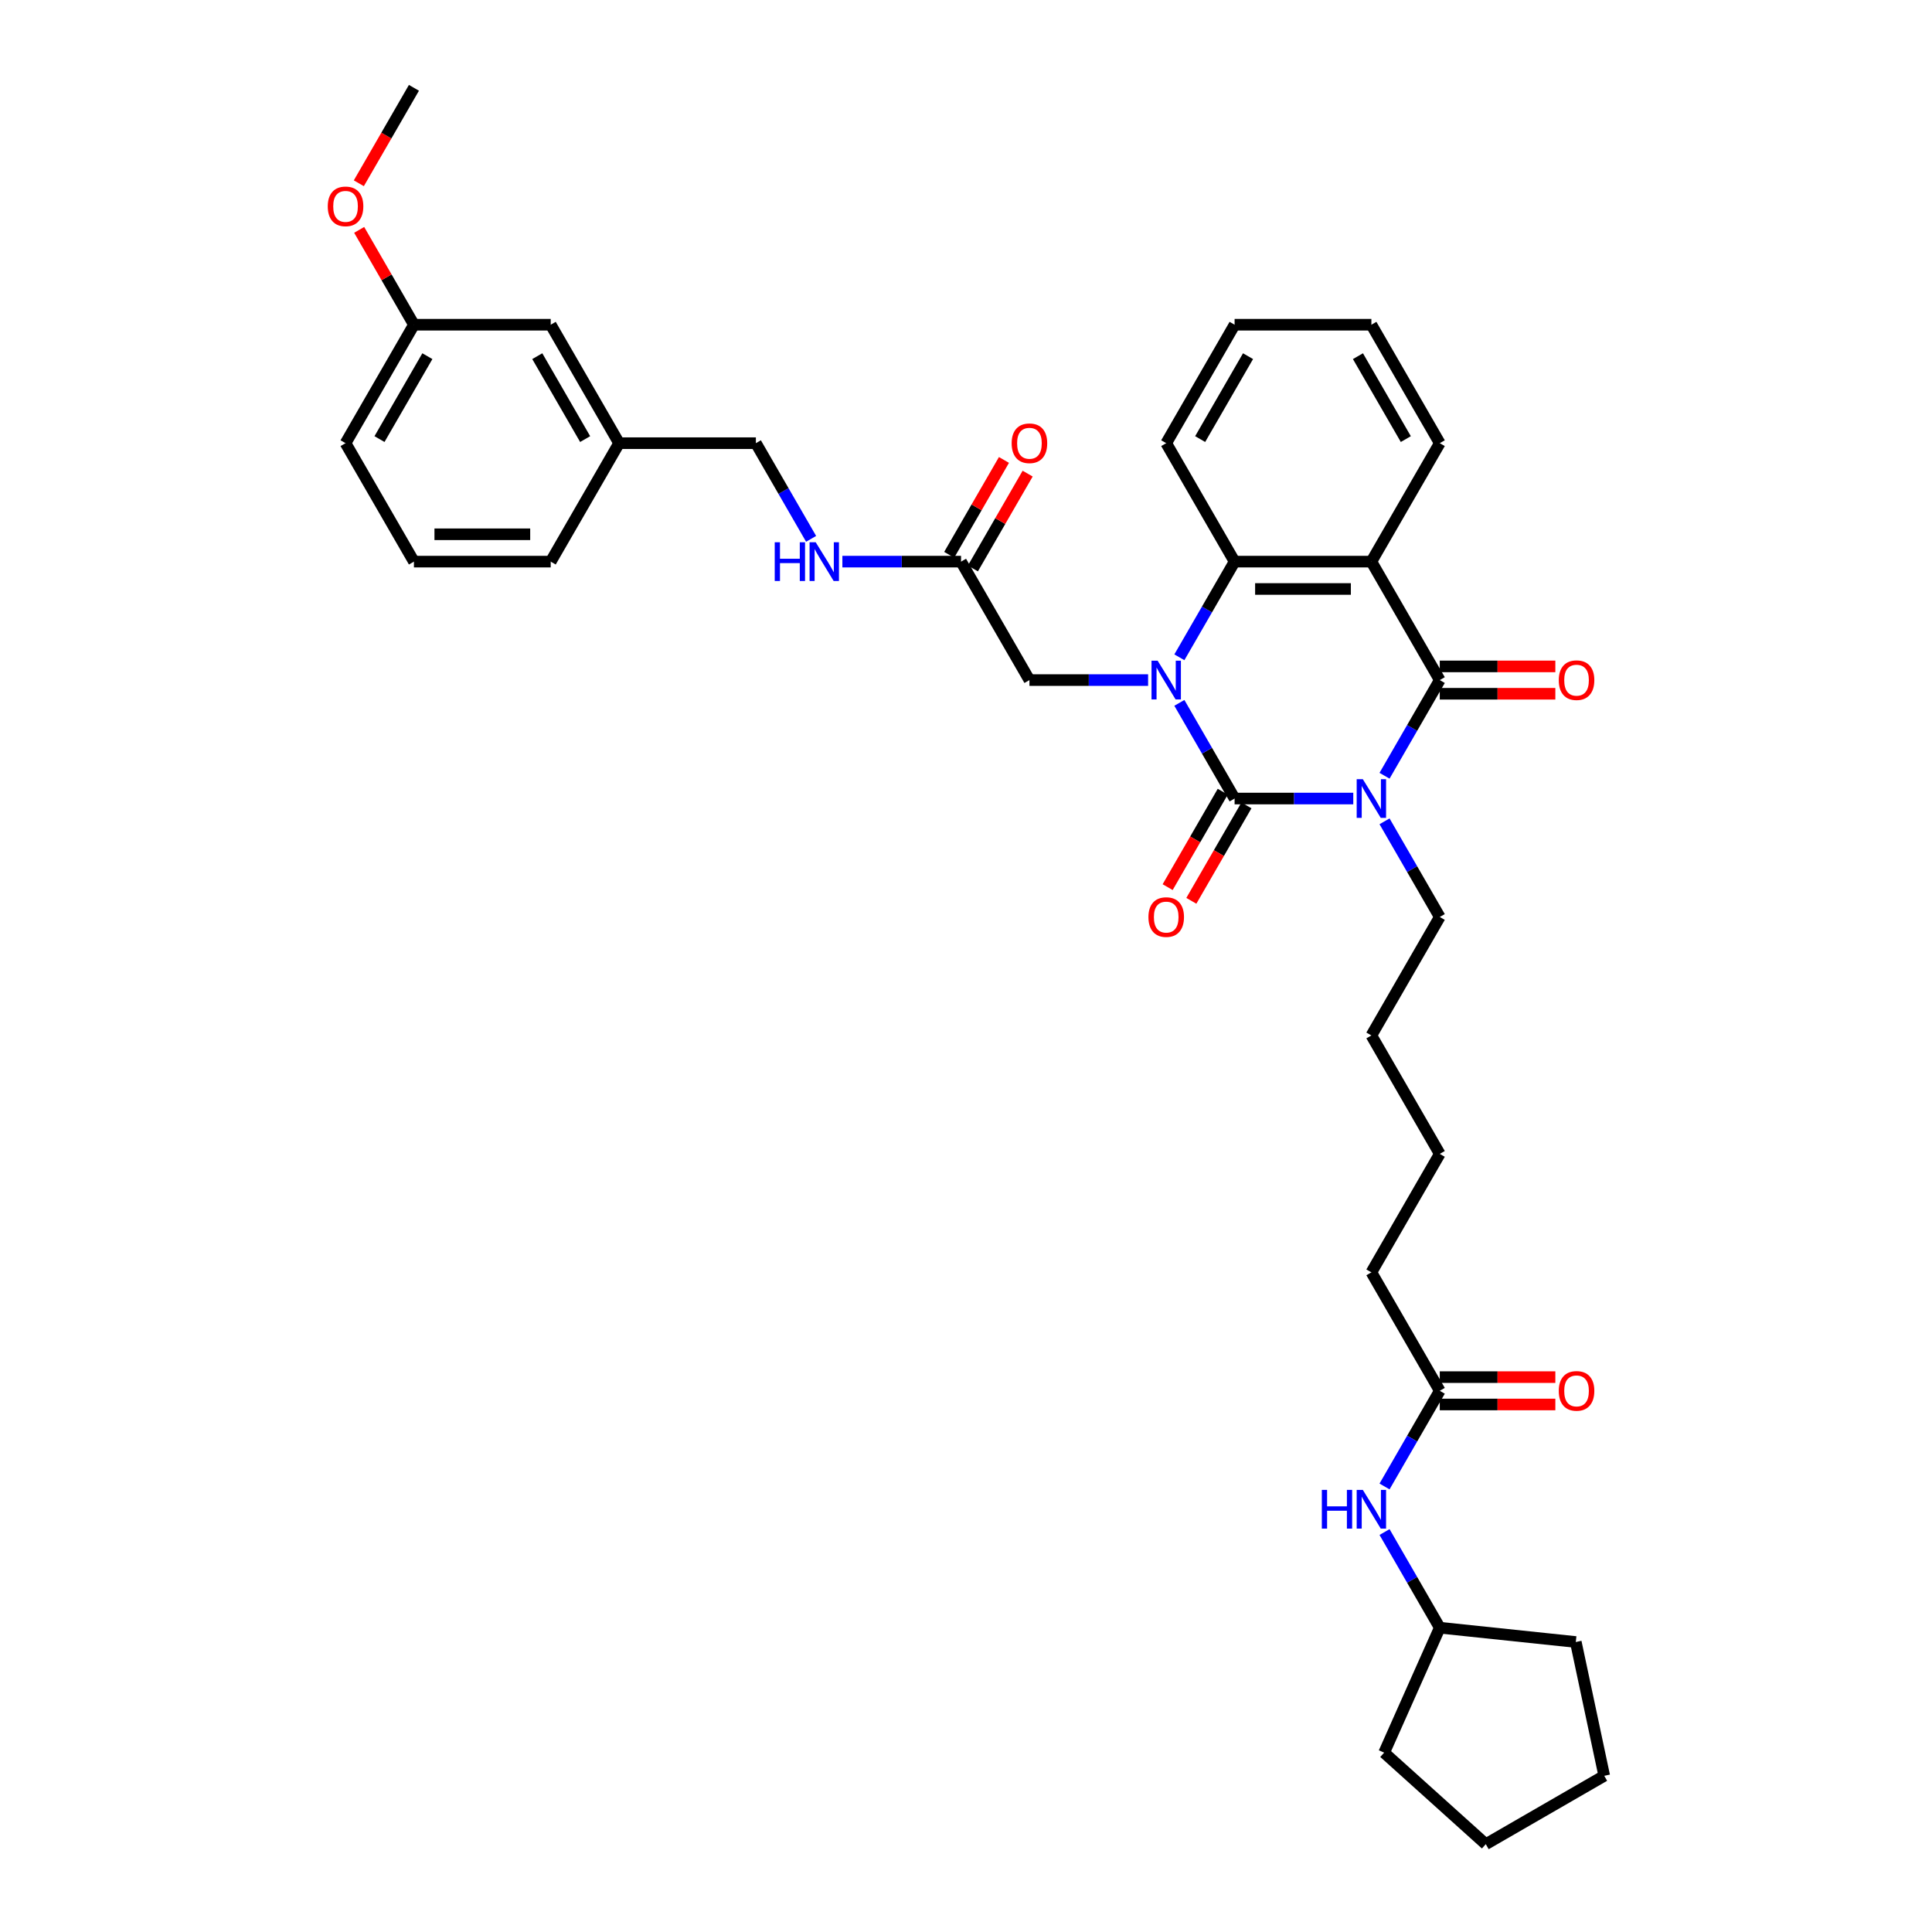 <?xml version='1.0' encoding='iso-8859-1'?>
<svg version='1.1' baseProfile='full'
              xmlns='http://www.w3.org/2000/svg'
                      xmlns:rdkit='http://www.rdkit.org/xml'
                      xmlns:xlink='http://www.w3.org/1999/xlink'
                  xml:space='preserve'
width='1000px' height='1000px' viewBox='0 0 1000 1000'>
<!-- END OF HEADER -->
<rect style='opacity:1.0;fill:#FFFFFF;stroke:none' width='1000' height='1000' x='0' y='0'> </rect>
<path class='bond-0' d='M 700.45,413.321 L 669.739,413.321' style='fill:none;fill-rule:evenodd;stroke:#0000FF;stroke-width:6px;stroke-linecap:butt;stroke-linejoin:miter;stroke-opacity:1' />
<path class='bond-0' d='M 669.739,413.321 L 639.028,413.321' style='fill:none;fill-rule:evenodd;stroke:#000000;stroke-width:6px;stroke-linecap:butt;stroke-linejoin:miter;stroke-opacity:1' />
<path class='bond-2' d='M 716.633,401.526 L 730.928,376.768' style='fill:none;fill-rule:evenodd;stroke:#0000FF;stroke-width:6px;stroke-linecap:butt;stroke-linejoin:miter;stroke-opacity:1' />
<path class='bond-2' d='M 730.928,376.768 L 745.222,352.01' style='fill:none;fill-rule:evenodd;stroke:#000000;stroke-width:6px;stroke-linecap:butt;stroke-linejoin:miter;stroke-opacity:1' />
<path class='bond-14' d='M 716.633,425.116 L 730.928,449.874' style='fill:none;fill-rule:evenodd;stroke:#0000FF;stroke-width:6px;stroke-linecap:butt;stroke-linejoin:miter;stroke-opacity:1' />
<path class='bond-14' d='M 730.928,449.874 L 745.222,474.632' style='fill:none;fill-rule:evenodd;stroke:#000000;stroke-width:6px;stroke-linecap:butt;stroke-linejoin:miter;stroke-opacity:1' />
<path class='bond-1' d='M 639.028,413.321 L 624.734,388.563' style='fill:none;fill-rule:evenodd;stroke:#000000;stroke-width:6px;stroke-linecap:butt;stroke-linejoin:miter;stroke-opacity:1' />
<path class='bond-1' d='M 624.734,388.563 L 610.44,363.804' style='fill:none;fill-rule:evenodd;stroke:#0000FF;stroke-width:6px;stroke-linecap:butt;stroke-linejoin:miter;stroke-opacity:1' />
<path class='bond-7' d='M 632.897,409.781 L 618.635,434.483' style='fill:none;fill-rule:evenodd;stroke:#000000;stroke-width:6px;stroke-linecap:butt;stroke-linejoin:miter;stroke-opacity:1' />
<path class='bond-7' d='M 618.635,434.483 L 604.374,459.184' style='fill:none;fill-rule:evenodd;stroke:#FF0000;stroke-width:6px;stroke-linecap:butt;stroke-linejoin:miter;stroke-opacity:1' />
<path class='bond-7' d='M 645.159,416.861 L 630.897,441.562' style='fill:none;fill-rule:evenodd;stroke:#000000;stroke-width:6px;stroke-linecap:butt;stroke-linejoin:miter;stroke-opacity:1' />
<path class='bond-7' d='M 630.897,441.562 L 616.636,466.264' style='fill:none;fill-rule:evenodd;stroke:#FF0000;stroke-width:6px;stroke-linecap:butt;stroke-linejoin:miter;stroke-opacity:1' />
<path class='bond-5' d='M 594.257,352.01 L 563.545,352.01' style='fill:none;fill-rule:evenodd;stroke:#0000FF;stroke-width:6px;stroke-linecap:butt;stroke-linejoin:miter;stroke-opacity:1' />
<path class='bond-5' d='M 563.545,352.01 L 532.834,352.01' style='fill:none;fill-rule:evenodd;stroke:#000000;stroke-width:6px;stroke-linecap:butt;stroke-linejoin:miter;stroke-opacity:1' />
<path class='bond-36' d='M 610.44,340.215 L 624.734,315.457' style='fill:none;fill-rule:evenodd;stroke:#0000FF;stroke-width:6px;stroke-linecap:butt;stroke-linejoin:miter;stroke-opacity:1' />
<path class='bond-36' d='M 624.734,315.457 L 639.028,290.699' style='fill:none;fill-rule:evenodd;stroke:#000000;stroke-width:6px;stroke-linecap:butt;stroke-linejoin:miter;stroke-opacity:1' />
<path class='bond-3' d='M 745.222,352.01 L 709.824,290.699' style='fill:none;fill-rule:evenodd;stroke:#000000;stroke-width:6px;stroke-linecap:butt;stroke-linejoin:miter;stroke-opacity:1' />
<path class='bond-8' d='M 745.222,359.089 L 775.133,359.089' style='fill:none;fill-rule:evenodd;stroke:#000000;stroke-width:6px;stroke-linecap:butt;stroke-linejoin:miter;stroke-opacity:1' />
<path class='bond-8' d='M 775.133,359.089 L 805.044,359.089' style='fill:none;fill-rule:evenodd;stroke:#FF0000;stroke-width:6px;stroke-linecap:butt;stroke-linejoin:miter;stroke-opacity:1' />
<path class='bond-8' d='M 745.222,344.93 L 775.133,344.93' style='fill:none;fill-rule:evenodd;stroke:#000000;stroke-width:6px;stroke-linecap:butt;stroke-linejoin:miter;stroke-opacity:1' />
<path class='bond-8' d='M 775.133,344.93 L 805.044,344.93' style='fill:none;fill-rule:evenodd;stroke:#FF0000;stroke-width:6px;stroke-linecap:butt;stroke-linejoin:miter;stroke-opacity:1' />
<path class='bond-4' d='M 709.824,290.699 L 639.028,290.699' style='fill:none;fill-rule:evenodd;stroke:#000000;stroke-width:6px;stroke-linecap:butt;stroke-linejoin:miter;stroke-opacity:1' />
<path class='bond-4' d='M 699.204,304.858 L 649.647,304.858' style='fill:none;fill-rule:evenodd;stroke:#000000;stroke-width:6px;stroke-linecap:butt;stroke-linejoin:miter;stroke-opacity:1' />
<path class='bond-15' d='M 709.824,290.699 L 745.222,229.388' style='fill:none;fill-rule:evenodd;stroke:#000000;stroke-width:6px;stroke-linecap:butt;stroke-linejoin:miter;stroke-opacity:1' />
<path class='bond-20' d='M 639.028,290.699 L 603.63,229.388' style='fill:none;fill-rule:evenodd;stroke:#000000;stroke-width:6px;stroke-linecap:butt;stroke-linejoin:miter;stroke-opacity:1' />
<path class='bond-6' d='M 532.834,352.01 L 497.436,290.699' style='fill:none;fill-rule:evenodd;stroke:#000000;stroke-width:6px;stroke-linecap:butt;stroke-linejoin:miter;stroke-opacity:1' />
<path class='bond-11' d='M 497.436,290.699 L 466.725,290.699' style='fill:none;fill-rule:evenodd;stroke:#000000;stroke-width:6px;stroke-linecap:butt;stroke-linejoin:miter;stroke-opacity:1' />
<path class='bond-11' d='M 466.725,290.699 L 436.013,290.699' style='fill:none;fill-rule:evenodd;stroke:#0000FF;stroke-width:6px;stroke-linecap:butt;stroke-linejoin:miter;stroke-opacity:1' />
<path class='bond-12' d='M 503.567,294.239 L 517.739,269.693' style='fill:none;fill-rule:evenodd;stroke:#000000;stroke-width:6px;stroke-linecap:butt;stroke-linejoin:miter;stroke-opacity:1' />
<path class='bond-12' d='M 517.739,269.693 L 531.91,245.147' style='fill:none;fill-rule:evenodd;stroke:#FF0000;stroke-width:6px;stroke-linecap:butt;stroke-linejoin:miter;stroke-opacity:1' />
<path class='bond-12' d='M 491.305,287.159 L 505.476,262.613' style='fill:none;fill-rule:evenodd;stroke:#000000;stroke-width:6px;stroke-linecap:butt;stroke-linejoin:miter;stroke-opacity:1' />
<path class='bond-12' d='M 505.476,262.613 L 519.648,238.067' style='fill:none;fill-rule:evenodd;stroke:#FF0000;stroke-width:6px;stroke-linecap:butt;stroke-linejoin:miter;stroke-opacity:1' />
<path class='bond-9' d='M 745.222,719.876 L 709.824,658.565' style='fill:none;fill-rule:evenodd;stroke:#000000;stroke-width:6px;stroke-linecap:butt;stroke-linejoin:miter;stroke-opacity:1' />
<path class='bond-10' d='M 745.222,719.876 L 730.928,744.635' style='fill:none;fill-rule:evenodd;stroke:#000000;stroke-width:6px;stroke-linecap:butt;stroke-linejoin:miter;stroke-opacity:1' />
<path class='bond-10' d='M 730.928,744.635 L 716.633,769.393' style='fill:none;fill-rule:evenodd;stroke:#0000FF;stroke-width:6px;stroke-linecap:butt;stroke-linejoin:miter;stroke-opacity:1' />
<path class='bond-13' d='M 745.222,726.956 L 775.133,726.956' style='fill:none;fill-rule:evenodd;stroke:#000000;stroke-width:6px;stroke-linecap:butt;stroke-linejoin:miter;stroke-opacity:1' />
<path class='bond-13' d='M 775.133,726.956 L 805.044,726.956' style='fill:none;fill-rule:evenodd;stroke:#FF0000;stroke-width:6px;stroke-linecap:butt;stroke-linejoin:miter;stroke-opacity:1' />
<path class='bond-13' d='M 745.222,712.797 L 775.133,712.797' style='fill:none;fill-rule:evenodd;stroke:#000000;stroke-width:6px;stroke-linecap:butt;stroke-linejoin:miter;stroke-opacity:1' />
<path class='bond-13' d='M 775.133,712.797 L 805.044,712.797' style='fill:none;fill-rule:evenodd;stroke:#FF0000;stroke-width:6px;stroke-linecap:butt;stroke-linejoin:miter;stroke-opacity:1' />
<path class='bond-21' d='M 716.633,792.982 L 730.928,817.74' style='fill:none;fill-rule:evenodd;stroke:#0000FF;stroke-width:6px;stroke-linecap:butt;stroke-linejoin:miter;stroke-opacity:1' />
<path class='bond-21' d='M 730.928,817.74 L 745.222,842.498' style='fill:none;fill-rule:evenodd;stroke:#000000;stroke-width:6px;stroke-linecap:butt;stroke-linejoin:miter;stroke-opacity:1' />
<path class='bond-16' d='M 419.83,278.904 L 405.536,254.146' style='fill:none;fill-rule:evenodd;stroke:#0000FF;stroke-width:6px;stroke-linecap:butt;stroke-linejoin:miter;stroke-opacity:1' />
<path class='bond-16' d='M 405.536,254.146 L 391.242,229.388' style='fill:none;fill-rule:evenodd;stroke:#000000;stroke-width:6px;stroke-linecap:butt;stroke-linejoin:miter;stroke-opacity:1' />
<path class='bond-27' d='M 745.222,474.632 L 709.824,535.943' style='fill:none;fill-rule:evenodd;stroke:#000000;stroke-width:6px;stroke-linecap:butt;stroke-linejoin:miter;stroke-opacity:1' />
<path class='bond-32' d='M 745.222,229.388 L 709.824,168.077' style='fill:none;fill-rule:evenodd;stroke:#000000;stroke-width:6px;stroke-linecap:butt;stroke-linejoin:miter;stroke-opacity:1' />
<path class='bond-32' d='M 727.65,227.271 L 702.871,184.353' style='fill:none;fill-rule:evenodd;stroke:#000000;stroke-width:6px;stroke-linecap:butt;stroke-linejoin:miter;stroke-opacity:1' />
<path class='bond-18' d='M 391.242,229.388 L 320.446,229.388' style='fill:none;fill-rule:evenodd;stroke:#000000;stroke-width:6px;stroke-linecap:butt;stroke-linejoin:miter;stroke-opacity:1' />
<path class='bond-17' d='M 285.048,168.077 L 320.446,229.388' style='fill:none;fill-rule:evenodd;stroke:#000000;stroke-width:6px;stroke-linecap:butt;stroke-linejoin:miter;stroke-opacity:1' />
<path class='bond-17' d='M 278.096,184.353 L 302.874,227.271' style='fill:none;fill-rule:evenodd;stroke:#000000;stroke-width:6px;stroke-linecap:butt;stroke-linejoin:miter;stroke-opacity:1' />
<path class='bond-19' d='M 285.048,168.077 L 214.252,168.077' style='fill:none;fill-rule:evenodd;stroke:#000000;stroke-width:6px;stroke-linecap:butt;stroke-linejoin:miter;stroke-opacity:1' />
<path class='bond-25' d='M 320.446,229.388 L 285.048,290.699' style='fill:none;fill-rule:evenodd;stroke:#000000;stroke-width:6px;stroke-linecap:butt;stroke-linejoin:miter;stroke-opacity:1' />
<path class='bond-22' d='M 214.252,168.077 L 200.081,143.531' style='fill:none;fill-rule:evenodd;stroke:#000000;stroke-width:6px;stroke-linecap:butt;stroke-linejoin:miter;stroke-opacity:1' />
<path class='bond-22' d='M 200.081,143.531 L 185.909,118.985' style='fill:none;fill-rule:evenodd;stroke:#FF0000;stroke-width:6px;stroke-linecap:butt;stroke-linejoin:miter;stroke-opacity:1' />
<path class='bond-39' d='M 214.252,168.077 L 178.854,229.388' style='fill:none;fill-rule:evenodd;stroke:#000000;stroke-width:6px;stroke-linecap:butt;stroke-linejoin:miter;stroke-opacity:1' />
<path class='bond-39' d='M 221.205,184.353 L 196.426,227.271' style='fill:none;fill-rule:evenodd;stroke:#000000;stroke-width:6px;stroke-linecap:butt;stroke-linejoin:miter;stroke-opacity:1' />
<path class='bond-37' d='M 603.63,229.388 L 639.028,168.077' style='fill:none;fill-rule:evenodd;stroke:#000000;stroke-width:6px;stroke-linecap:butt;stroke-linejoin:miter;stroke-opacity:1' />
<path class='bond-37' d='M 621.202,227.271 L 645.98,184.353' style='fill:none;fill-rule:evenodd;stroke:#000000;stroke-width:6px;stroke-linecap:butt;stroke-linejoin:miter;stroke-opacity:1' />
<path class='bond-29' d='M 745.222,842.498 L 815.63,849.899' style='fill:none;fill-rule:evenodd;stroke:#000000;stroke-width:6px;stroke-linecap:butt;stroke-linejoin:miter;stroke-opacity:1' />
<path class='bond-30' d='M 745.222,842.498 L 716.426,907.174' style='fill:none;fill-rule:evenodd;stroke:#000000;stroke-width:6px;stroke-linecap:butt;stroke-linejoin:miter;stroke-opacity:1' />
<path class='bond-28' d='M 185.729,94.858 L 199.991,70.156' style='fill:none;fill-rule:evenodd;stroke:#FF0000;stroke-width:6px;stroke-linecap:butt;stroke-linejoin:miter;stroke-opacity:1' />
<path class='bond-28' d='M 199.991,70.156 L 214.252,45.455' style='fill:none;fill-rule:evenodd;stroke:#000000;stroke-width:6px;stroke-linecap:butt;stroke-linejoin:miter;stroke-opacity:1' />
<path class='bond-23' d='M 214.252,290.699 L 285.048,290.699' style='fill:none;fill-rule:evenodd;stroke:#000000;stroke-width:6px;stroke-linecap:butt;stroke-linejoin:miter;stroke-opacity:1' />
<path class='bond-23' d='M 224.872,276.54 L 274.429,276.54' style='fill:none;fill-rule:evenodd;stroke:#000000;stroke-width:6px;stroke-linecap:butt;stroke-linejoin:miter;stroke-opacity:1' />
<path class='bond-26' d='M 214.252,290.699 L 178.854,229.388' style='fill:none;fill-rule:evenodd;stroke:#000000;stroke-width:6px;stroke-linecap:butt;stroke-linejoin:miter;stroke-opacity:1' />
<path class='bond-24' d='M 709.824,658.565 L 745.222,597.254' style='fill:none;fill-rule:evenodd;stroke:#000000;stroke-width:6px;stroke-linecap:butt;stroke-linejoin:miter;stroke-opacity:1' />
<path class='bond-31' d='M 709.824,535.943 L 745.222,597.254' style='fill:none;fill-rule:evenodd;stroke:#000000;stroke-width:6px;stroke-linecap:butt;stroke-linejoin:miter;stroke-opacity:1' />
<path class='bond-34' d='M 815.63,849.899 L 830.349,919.147' style='fill:none;fill-rule:evenodd;stroke:#000000;stroke-width:6px;stroke-linecap:butt;stroke-linejoin:miter;stroke-opacity:1' />
<path class='bond-35' d='M 716.426,907.174 L 769.038,954.545' style='fill:none;fill-rule:evenodd;stroke:#000000;stroke-width:6px;stroke-linecap:butt;stroke-linejoin:miter;stroke-opacity:1' />
<path class='bond-33' d='M 709.824,168.077 L 639.028,168.077' style='fill:none;fill-rule:evenodd;stroke:#000000;stroke-width:6px;stroke-linecap:butt;stroke-linejoin:miter;stroke-opacity:1' />
<path class='bond-38' d='M 830.349,919.147 L 769.038,954.545' style='fill:none;fill-rule:evenodd;stroke:#000000;stroke-width:6px;stroke-linecap:butt;stroke-linejoin:miter;stroke-opacity:1' />
<path  class='atom-0' d='M 705.392 403.296
L 711.962 413.916
Q 712.613 414.963, 713.661 416.861
Q 714.709 418.758, 714.765 418.871
L 714.765 403.296
L 717.427 403.296
L 717.427 423.346
L 714.68 423.346
L 707.629 411.735
Q 706.808 410.376, 705.93 408.818
Q 705.08 407.261, 704.826 406.779
L 704.826 423.346
L 702.22 423.346
L 702.22 403.296
L 705.392 403.296
' fill='#0000FF'/>
<path  class='atom-2' d='M 599.198 341.985
L 605.768 352.605
Q 606.419 353.652, 607.467 355.55
Q 608.515 357.447, 608.571 357.56
L 608.571 341.985
L 611.233 341.985
L 611.233 362.035
L 608.486 362.035
L 601.435 350.424
Q 600.614 349.065, 599.736 347.507
Q 598.887 345.95, 598.632 345.468
L 598.632 362.035
L 596.026 362.035
L 596.026 341.985
L 599.198 341.985
' fill='#0000FF'/>
<path  class='atom-8' d='M 594.426 474.689
Q 594.426 469.875, 596.805 467.184
Q 599.184 464.494, 603.63 464.494
Q 608.076 464.494, 610.455 467.184
Q 612.833 469.875, 612.833 474.689
Q 612.833 479.559, 610.426 482.335
Q 608.019 485.082, 603.63 485.082
Q 599.212 485.082, 596.805 482.335
Q 594.426 479.588, 594.426 474.689
M 603.63 482.816
Q 606.688 482.816, 608.331 480.777
Q 610.002 478.71, 610.002 474.689
Q 610.002 470.752, 608.331 468.77
Q 606.688 466.76, 603.63 466.76
Q 600.572 466.76, 598.901 468.742
Q 597.258 470.724, 597.258 474.689
Q 597.258 478.738, 598.901 480.777
Q 600.572 482.816, 603.63 482.816
' fill='#FF0000'/>
<path  class='atom-9' d='M 806.814 352.067
Q 806.814 347.252, 809.193 344.562
Q 811.572 341.872, 816.018 341.872
Q 820.464 341.872, 822.842 344.562
Q 825.221 347.252, 825.221 352.067
Q 825.221 356.937, 822.814 359.712
Q 820.407 362.459, 816.018 362.459
Q 811.6 362.459, 809.193 359.712
Q 806.814 356.966, 806.814 352.067
M 816.018 360.194
Q 819.076 360.194, 820.719 358.155
Q 822.389 356.088, 822.389 352.067
Q 822.389 348.13, 820.719 346.148
Q 819.076 344.137, 816.018 344.137
Q 812.959 344.137, 811.288 346.12
Q 809.646 348.102, 809.646 352.067
Q 809.646 356.116, 811.288 358.155
Q 812.959 360.194, 816.018 360.194
' fill='#FF0000'/>
<path  class='atom-11' d='M 684.181 771.163
L 686.9 771.163
L 686.9 779.686
L 697.151 779.686
L 697.151 771.163
L 699.87 771.163
L 699.87 791.212
L 697.151 791.212
L 697.151 781.952
L 686.9 781.952
L 686.9 791.212
L 684.181 791.212
L 684.181 771.163
' fill='#0000FF'/>
<path  class='atom-11' d='M 705.392 771.163
L 711.962 781.782
Q 712.613 782.83, 713.661 784.727
Q 714.709 786.624, 714.765 786.738
L 714.765 771.163
L 717.427 771.163
L 717.427 791.212
L 714.68 791.212
L 707.629 779.602
Q 706.808 778.242, 705.93 776.685
Q 705.08 775.127, 704.826 774.646
L 704.826 791.212
L 702.22 791.212
L 702.22 771.163
L 705.392 771.163
' fill='#0000FF'/>
<path  class='atom-12' d='M 400.998 280.674
L 403.716 280.674
L 403.716 289.198
L 413.968 289.198
L 413.968 280.674
L 416.686 280.674
L 416.686 300.724
L 413.968 300.724
L 413.968 291.463
L 403.716 291.463
L 403.716 300.724
L 400.998 300.724
L 400.998 280.674
' fill='#0000FF'/>
<path  class='atom-12' d='M 422.208 280.674
L 428.778 291.294
Q 429.429 292.341, 430.477 294.239
Q 431.525 296.136, 431.582 296.249
L 431.582 280.674
L 434.244 280.674
L 434.244 300.724
L 431.497 300.724
L 424.445 289.113
Q 423.624 287.754, 422.746 286.196
Q 421.897 284.639, 421.642 284.157
L 421.642 300.724
L 419.037 300.724
L 419.037 280.674
L 422.208 280.674
' fill='#0000FF'/>
<path  class='atom-13' d='M 523.63 229.444
Q 523.63 224.63, 526.009 221.94
Q 528.388 219.25, 532.834 219.25
Q 537.28 219.25, 539.659 221.94
Q 542.037 224.63, 542.037 229.444
Q 542.037 234.315, 539.63 237.09
Q 537.223 239.837, 532.834 239.837
Q 528.416 239.837, 526.009 237.09
Q 523.63 234.343, 523.63 229.444
M 532.834 237.572
Q 535.892 237.572, 537.535 235.533
Q 539.206 233.466, 539.206 229.444
Q 539.206 225.508, 537.535 223.526
Q 535.892 221.515, 532.834 221.515
Q 529.776 221.515, 528.105 223.498
Q 526.462 225.48, 526.462 229.444
Q 526.462 233.494, 528.105 235.533
Q 529.776 237.572, 532.834 237.572
' fill='#FF0000'/>
<path  class='atom-14' d='M 806.814 719.933
Q 806.814 715.119, 809.193 712.429
Q 811.572 709.738, 816.018 709.738
Q 820.464 709.738, 822.842 712.429
Q 825.221 715.119, 825.221 719.933
Q 825.221 724.804, 822.814 727.579
Q 820.407 730.326, 816.018 730.326
Q 811.6 730.326, 809.193 727.579
Q 806.814 724.832, 806.814 719.933
M 816.018 728.06
Q 819.076 728.06, 820.719 726.021
Q 822.389 723.954, 822.389 719.933
Q 822.389 715.997, 820.719 714.014
Q 819.076 712.004, 816.018 712.004
Q 812.959 712.004, 811.288 713.986
Q 809.646 715.968, 809.646 719.933
Q 809.646 723.982, 811.288 726.021
Q 812.959 728.06, 816.018 728.06
' fill='#FF0000'/>
<path  class='atom-23' d='M 169.651 106.822
Q 169.651 102.008, 172.03 99.318
Q 174.408 96.628, 178.854 96.628
Q 183.3 96.628, 185.679 99.318
Q 188.058 102.008, 188.058 106.822
Q 188.058 111.693, 185.651 114.468
Q 183.244 117.215, 178.854 117.215
Q 174.437 117.215, 172.03 114.468
Q 169.651 111.721, 169.651 106.822
M 178.854 114.95
Q 181.913 114.95, 183.555 112.911
Q 185.226 110.843, 185.226 106.822
Q 185.226 102.886, 183.555 100.904
Q 181.913 98.893, 178.854 98.893
Q 175.796 98.893, 174.125 100.875
Q 172.483 102.858, 172.483 106.822
Q 172.483 110.872, 174.125 112.911
Q 175.796 114.95, 178.854 114.95
' fill='#FF0000'/>
</svg>
